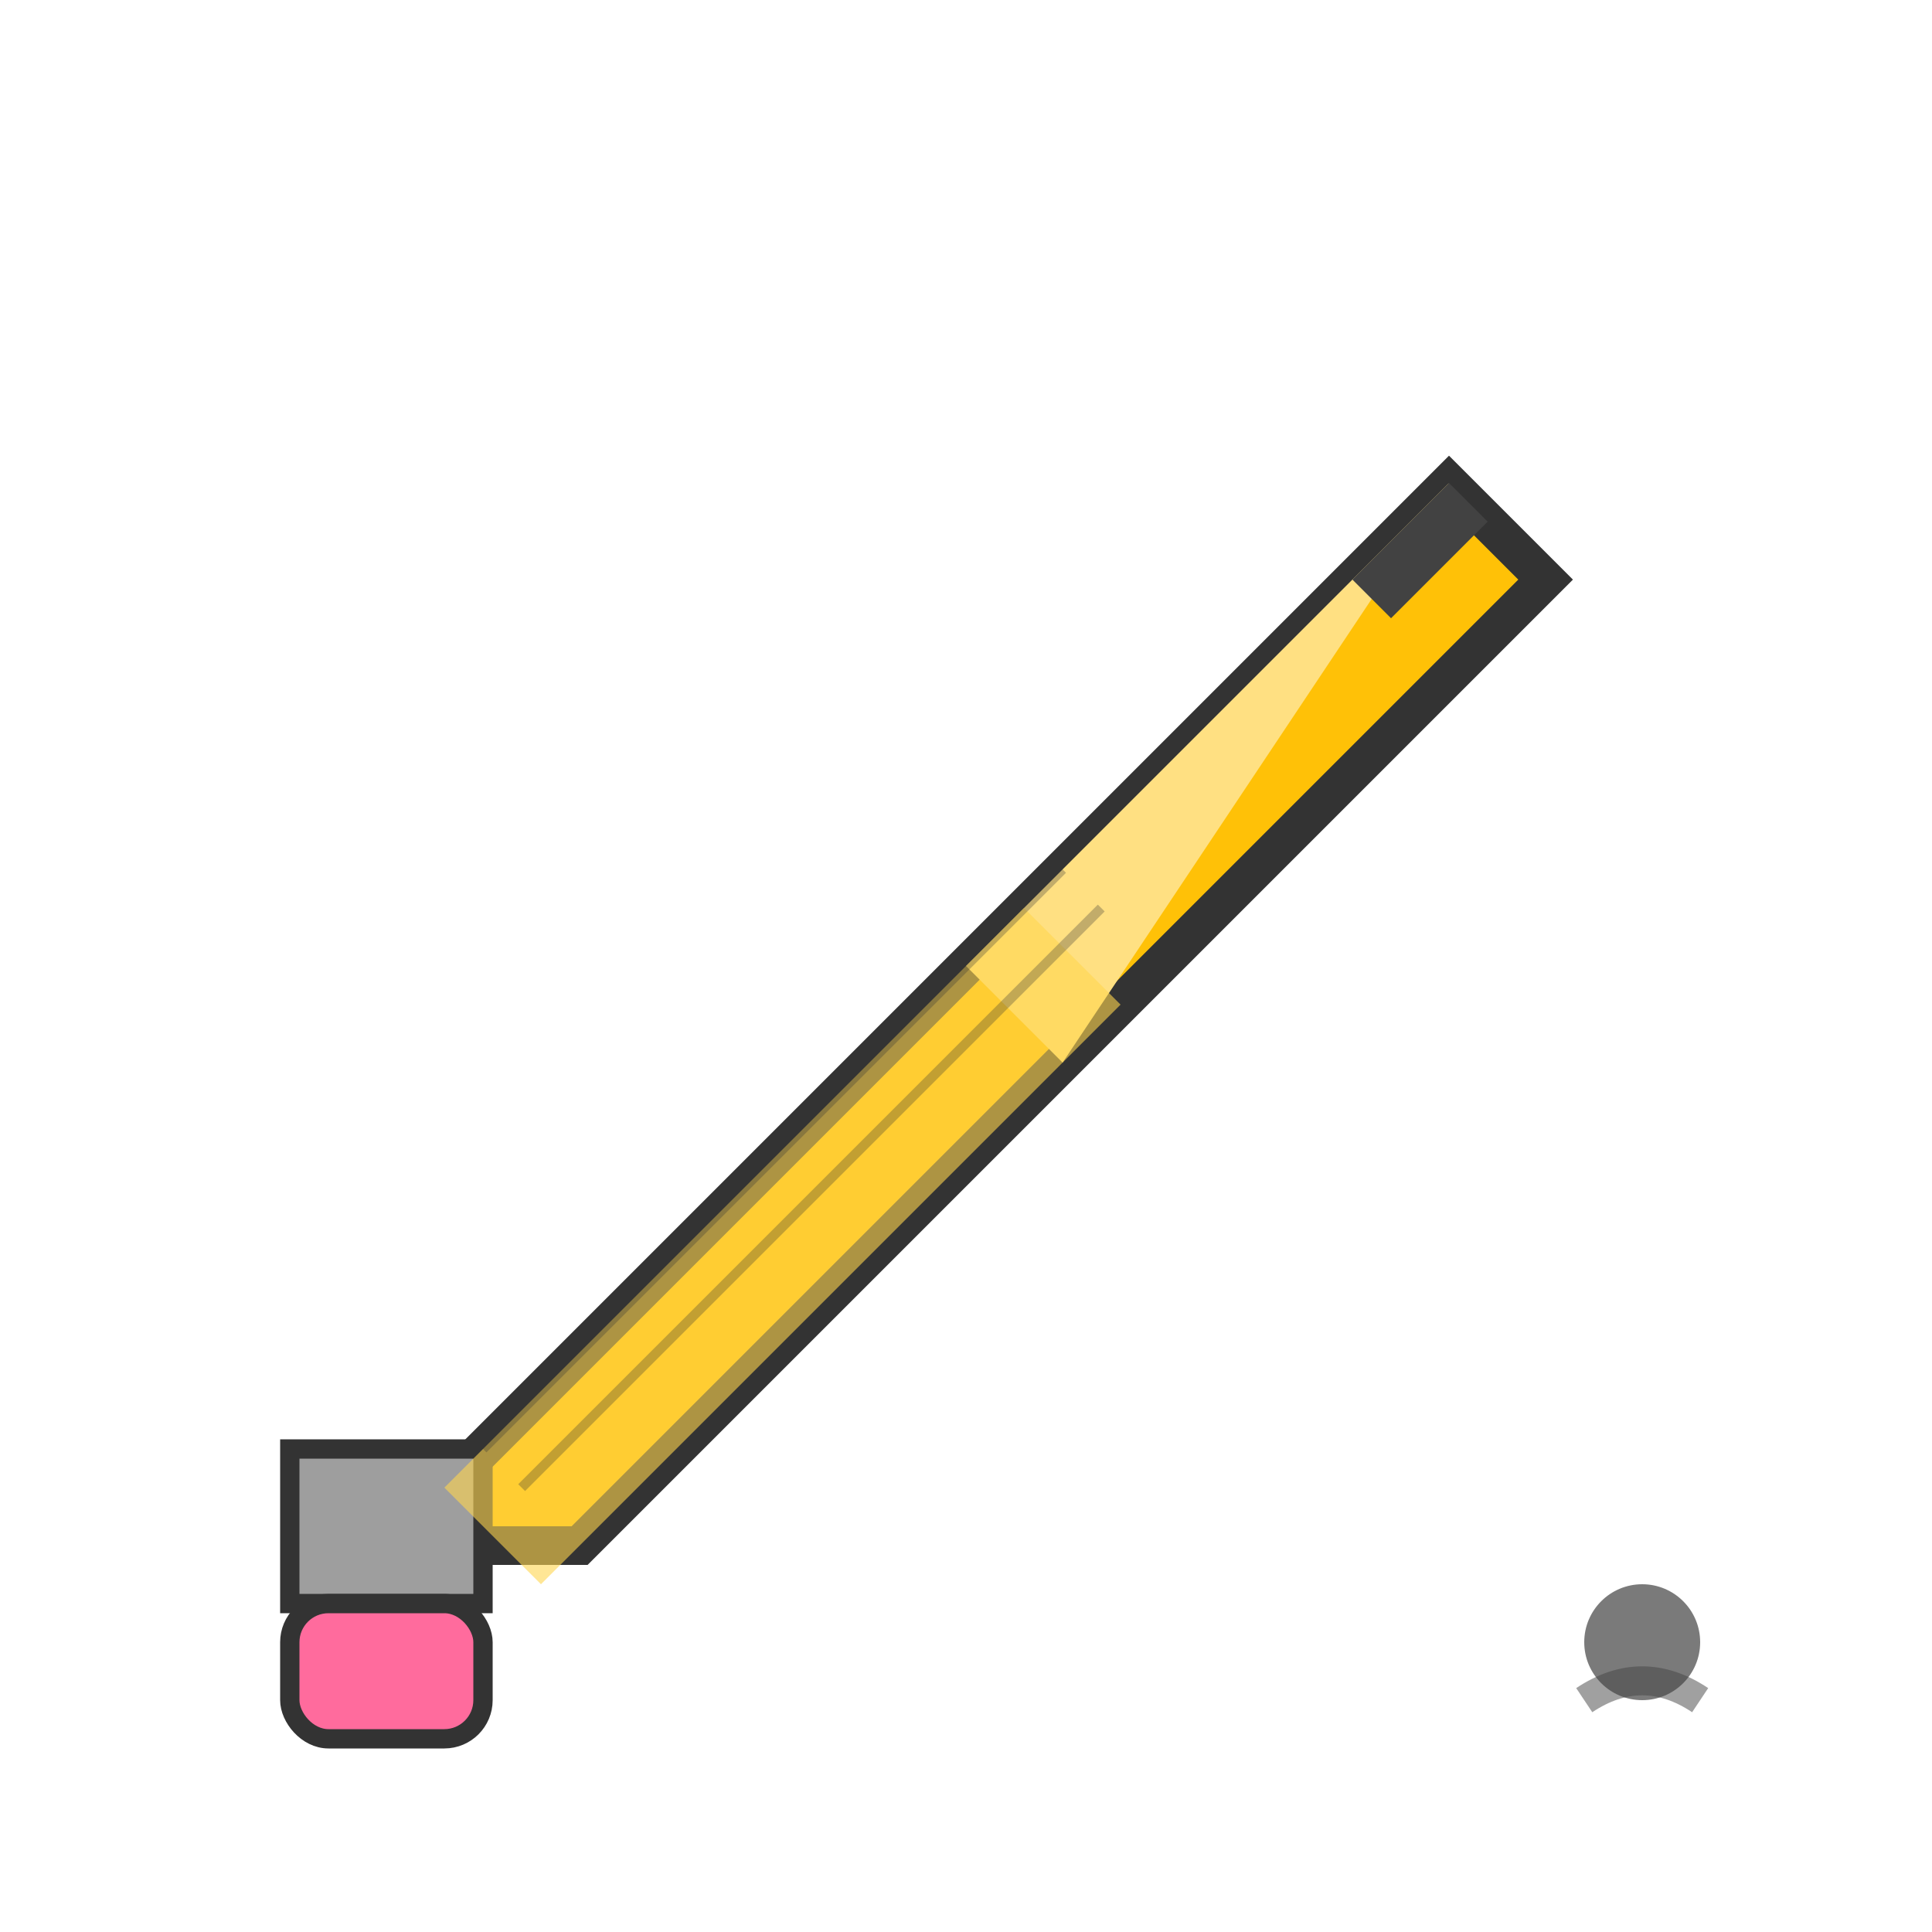 <svg xmlns="http://www.w3.org/2000/svg" viewBox="0 0 100 100">
  <!-- Pencil body -->
  <path d="M20 80 L50 50 L70 30 L75 25 L80 30 L60 50 L30 80 Z" fill="#FFC107" stroke="#333" stroke-width="2"/>

  <!-- Pencil tip -->
  <path d="M75 25 L70 30 L50 50 L55 55 Z" fill="#FFE082"/>

  <!-- Metal ferrule -->
  <rect x="15" y="75" width="10" height="8" fill="#9E9E9E" stroke="#333" stroke-width="1"/>

  <!-- Eraser -->
  <rect x="15" y="83" width="10" height="7" rx="2" fill="#FF6B9D" stroke="#333" stroke-width="1"/>

  <!-- Pencil edge highlight -->
  <path d="M23 77 L53 47 L58 52 L28 82 Z" fill="#FFD54F" opacity="0.6"/>

  <!-- Wood grain lines -->
  <line x1="25" y1="75" x2="55" y2="45" stroke="#333" stroke-width="0.5" opacity="0.3"/>
  <line x1="27" y1="77" x2="57" y2="47" stroke="#333" stroke-width="0.5" opacity="0.3"/>

  <!-- Lead/graphite tip -->
  <path d="M70 30 L75 25 L77 27 L72 32 Z" fill="#424242"/>

  <!-- Writing mark -->
  <circle cx="85" cy="85" r="3" fill="#424242" opacity="0.7"/>
  <path d="M82 88 Q 85 86, 88 88" stroke="#424242" stroke-width="1.5" fill="none" opacity="0.5"/>
</svg>
